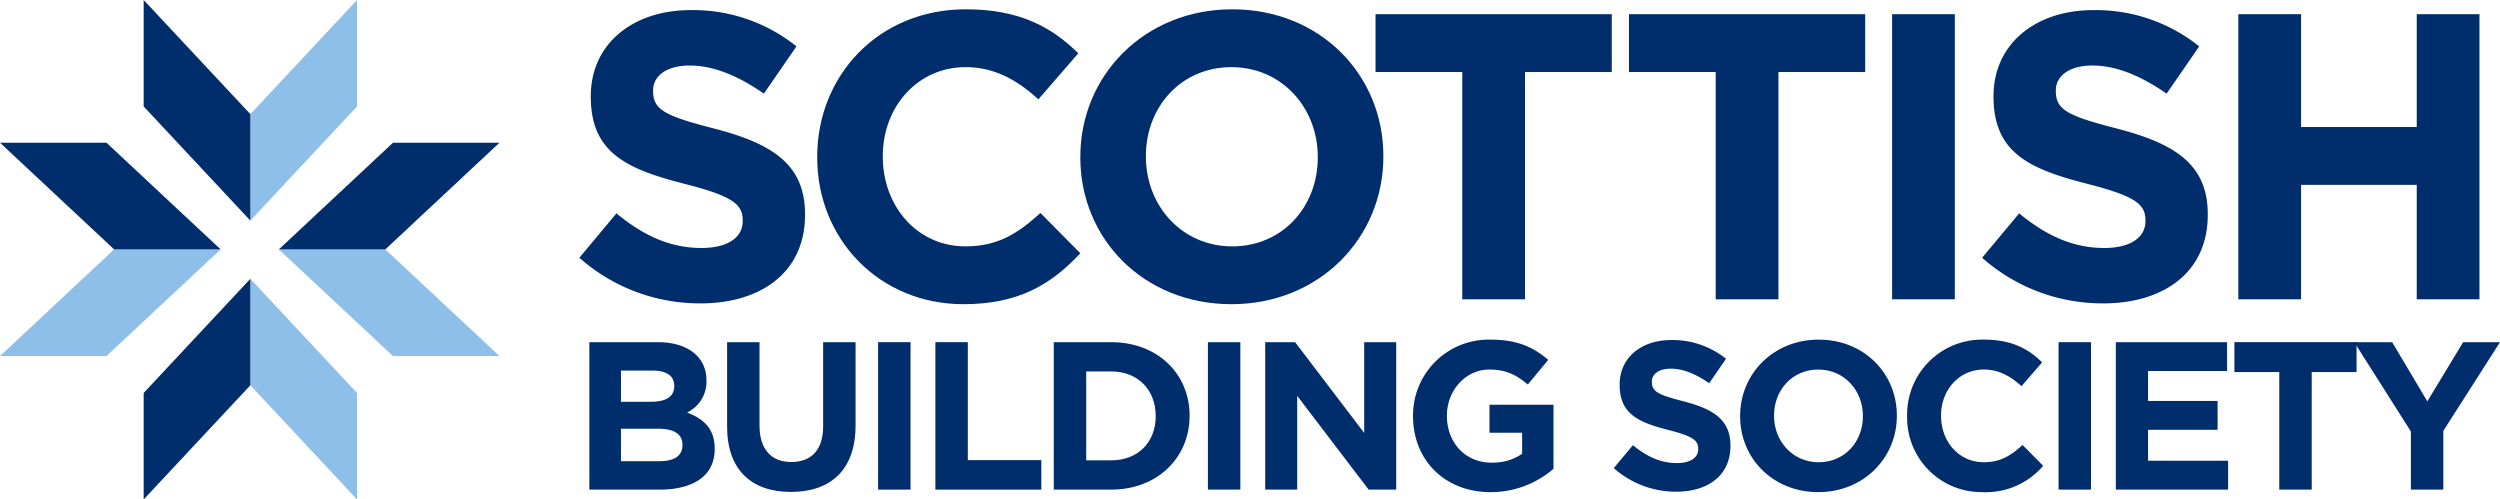 <svg xmlns="http://www.w3.org/2000/svg" width="578.984" height="115.669" viewBox="0 0 578.984 115.669"><g transform="translate(0 115.669)"><path d="M82.684-115.669v24.654L57.98-64.579V-89.236l24.7-26.433" fill="#8ebfe9"/><path d="M82.684,0V-24.658L57.98-51.1V-26.44L82.684,0" fill="#8ebfe9"/><path d="M115.673-33.207H91.011L64.576-57.91H89.238l26.436,24.7" fill="#8ebfe9"/><path d="M0-33.207H24.656L51.1-57.91H26.433L0-33.207" fill="#8ebfe9"/><path d="M33.271-115.669v24.654L57.98-64.579V-89.236L33.271-115.669" fill="#002e6d"/><path d="M33.271,0V-24.658L57.98-51.1V-26.44L33.271,0" fill="#002e6d"/><path d="M115.673-82.616H91.011L64.576-57.91H89.238l26.436-24.707" fill="#002e6d"/><path d="M0-82.616H24.656L51.1-57.91H26.433L0-82.616" fill="#002e6d"/><path d="M162.193-45.409a42.021,42.021,0,0,1-28.016-10.563l8.584-10.283c5.943,4.905,12.169,8.018,19.715,8.018,5.943,0,9.529-2.358,9.529-6.226v-.187c0-3.68-2.264-5.566-13.3-8.4-13.3-3.4-21.884-7.075-21.884-20.187v-.189c0-11.981,9.621-19.9,23.111-19.9a38.219,38.219,0,0,1,24.525,8.4l-7.546,10.942c-5.847-4.056-11.6-6.508-17.167-6.508s-8.49,2.546-8.49,5.752v.189c0,4.339,2.83,5.754,14.244,8.679,13.4,3.49,20.942,8.3,20.942,19.809v.188c0,13.112-10,20.469-24.244,20.469" fill="#002e6d"/><path d="M223.125-45.22c-19.432,0-33.865-15-33.865-33.959v-.188c0-18.772,14.151-34.147,34.432-34.147,12.453,0,19.9,4.15,26.034,10.187l-9.245,10.66c-5.092-4.622-10.28-7.451-16.884-7.451-11.131,0-19.15,9.243-19.15,20.563v.188c0,11.32,7.831,20.754,19.15,20.754,7.545,0,12.169-3.019,17.355-7.736l9.245,9.339C243.4-49.748,235.86-45.22,223.125-45.22" fill="#002e6d"/><path d="M305.186-79.367c0-11.32-8.3-20.752-19.995-20.752s-19.809,9.243-19.809,20.563v.188c0,11.32,8.3,20.754,20,20.754s19.807-9.246,19.807-20.565ZM285.191-45.22c-20.378,0-34.995-15.187-34.995-33.959v-.188c0-18.772,14.806-34.147,35.182-34.147s35,15.187,35,33.959v.188c0,18.773-14.808,34.148-35.183,34.148" fill="#002e6d"/><path d="M353.184-98.988v52.637H338.655V-98.988H318.564v-13.395h54.712v13.395H353.184" fill="#002e6d"/><path d="M411.875-98.988v52.637H397.346V-98.988H377.255v-13.395h54.712v13.395H411.875" fill="#002e6d"/><path d="M438.2-46.352h14.526v-66.031H438.2Z" fill="#002e6d"/><path d="M487.061-45.409a42.022,42.022,0,0,1-28.018-10.564l8.585-10.282c5.943,4.9,12.168,8.018,19.715,8.018,5.941,0,9.526-2.358,9.526-6.226v-.187c0-3.68-2.262-5.566-13.3-8.4-13.3-3.4-21.884-7.075-21.884-20.187v-.189c0-11.981,9.621-19.9,23.111-19.9a38.225,38.225,0,0,1,24.526,8.4l-7.547,10.942c-5.846-4.056-11.6-6.508-17.166-6.508s-8.49,2.546-8.49,5.752v.189c0,4.339,2.829,5.754,14.244,8.679,13.394,3.49,20.94,8.3,20.94,19.809v.189c0,13.11-10,20.469-24.241,20.469" fill="#002e6d"/><path d="M559.7-46.352V-72.858h-26.79v26.507H518.383v-66.031h14.526v26.129H559.7v-26.129h14.528v66.031H559.7" fill="#002e6d"/><path d="M158.055-12.668c0-2.293-1.709-3.707-5.561-3.707h-8.685v7.512h8.928c3.318,0,5.319-1.17,5.319-3.707v-.1Zm-1.9-13.659c0-2.244-1.755-3.512-4.926-3.512h-7.416v7.219h6.928c3.318,0,5.415-1.073,5.415-3.61ZM152.736-2.278H136.493V-36.425h15.852c6.977,0,11.27,3.462,11.27,8.83v.1a7.94,7.94,0,0,1-4.488,7.364c3.95,1.514,6.39,3.806,6.39,8.391v.1c0,6.245-5.074,9.367-12.781,9.367" fill="#002e6d"/><path d="M183.173-1.742c-9.171,0-14.783-5.121-14.783-15.171V-36.425H175.9v19.316c0,5.562,2.783,8.44,7.366,8.44s7.366-2.781,7.366-8.194V-36.425h7.512v19.267c0,10.343-5.8,15.415-14.975,15.415" fill="#002e6d"/><path d="M203.364-2.278h7.513V-36.425h-7.513V-2.278Z" fill="#002e6d"/><path d="M216.63-2.278V-36.425h7.511V-9.108h17.025v6.83H216.63" fill="#002e6d"/><path d="M267.651-19.352c0-6.048-4.146-10.293-10.293-10.293h-5.8V-9.059h5.8c6.146,0,10.293-4.147,10.293-10.2v-.1ZM257.359-2.278H244.042V-36.425h13.316c10.731,0,18.146,7.366,18.146,16.975v.1c0,9.611-7.415,17.074-18.146,17.074" fill="#002e6d"/><path d="M279.745-2.279h7.511V-36.425h-7.511V-2.279Z" fill="#002e6d"/><path d="M316.966-2.279,300.427-23.986V-2.279h-7.414V-36.425h6.925l16,21.024V-36.425h7.418V-2.279h-6.389" fill="#002e6d"/><path d="M345.2-1.693c-10.633,0-17.951-7.463-17.951-17.561v-.1a17.526,17.526,0,0,1,17.9-17.659c6.146,0,9.853,1.658,13.415,4.683l-4.732,5.708c-2.634-2.195-4.978-3.464-8.928-3.464-5.464,0-9.806,4.831-9.806,10.635v.1c0,6.245,4.3,10.83,10.343,10.83a12,12,0,0,0,7.074-2.048v-4.879h-7.56v-6.487h14.828V-7.108A22.159,22.159,0,0,1,345.2-1.693" fill="#002e6d"/><path d="M388.223-1.791a21.719,21.719,0,0,1-14.486-5.464l4.439-5.316c3.071,2.537,6.293,4.146,10.194,4.146,3.075,0,4.926-1.221,4.926-3.22v-.1c0-1.9-1.17-2.878-6.879-4.341-6.879-1.756-11.316-3.66-11.316-10.44v-.1c0-6.2,4.977-10.293,11.951-10.293a19.768,19.768,0,0,1,12.684,4.341l-3.9,5.659c-3.025-2.1-6-3.367-8.879-3.367s-4.391,1.318-4.391,2.976v.1c0,2.244,1.465,2.976,7.366,4.489,6.926,1.8,10.829,4.293,10.829,10.243v.1c0,6.78-5.17,10.584-12.535,10.584" fill="#002e6d"/><path d="M431.438-19.352c0-5.854-4.291-10.733-10.34-10.733S410.854-25.3,410.854-19.45v.1c0,5.854,4.293,10.732,10.342,10.732s10.241-4.781,10.241-10.635v-.1ZM421.1-1.693c-10.538,0-18.1-7.854-18.1-17.561v-.1c0-9.707,7.66-17.659,18.2-17.659s18.1,7.854,18.1,17.561v.1c0,9.707-7.66,17.659-18.2,17.659" fill="#002e6d"/><path d="M459.19-1.693a17.239,17.239,0,0,1-17.514-17.561v-.1a17.358,17.358,0,0,1,17.807-17.659c6.441,0,10.291,2.147,13.464,5.268l-4.78,5.513c-2.635-2.39-5.316-3.855-8.733-3.855-5.755,0-9.9,4.782-9.9,10.635v.1c0,5.854,4.051,10.732,9.9,10.732,3.9,0,6.293-1.561,8.976-4l4.779,4.829a17.45,17.45,0,0,1-14,6.1" fill="#002e6d"/><path d="M476.749-2.279h7.511V-36.425h-7.511V-2.279Z" fill="#002e6d"/><path d="M490.014-2.279V-36.425h25.759v6.682H497.478v6.926h16.1v6.685h-16.1v7.17h18.539v6.682h-26" fill="#002e6d"/><path d="M535.379-29.5V-2.279h-7.514V-29.5h-10.39v-6.926h28.292V-29.5H535.379" fill="#002e6d"/><path d="M565.862-15.889V-2.279h-7.514V-15.742L545.227-36.425h8.781l8.146,13.708,8.291-13.708h8.537L565.862-15.889" fill="#002e6d"/></g></svg>